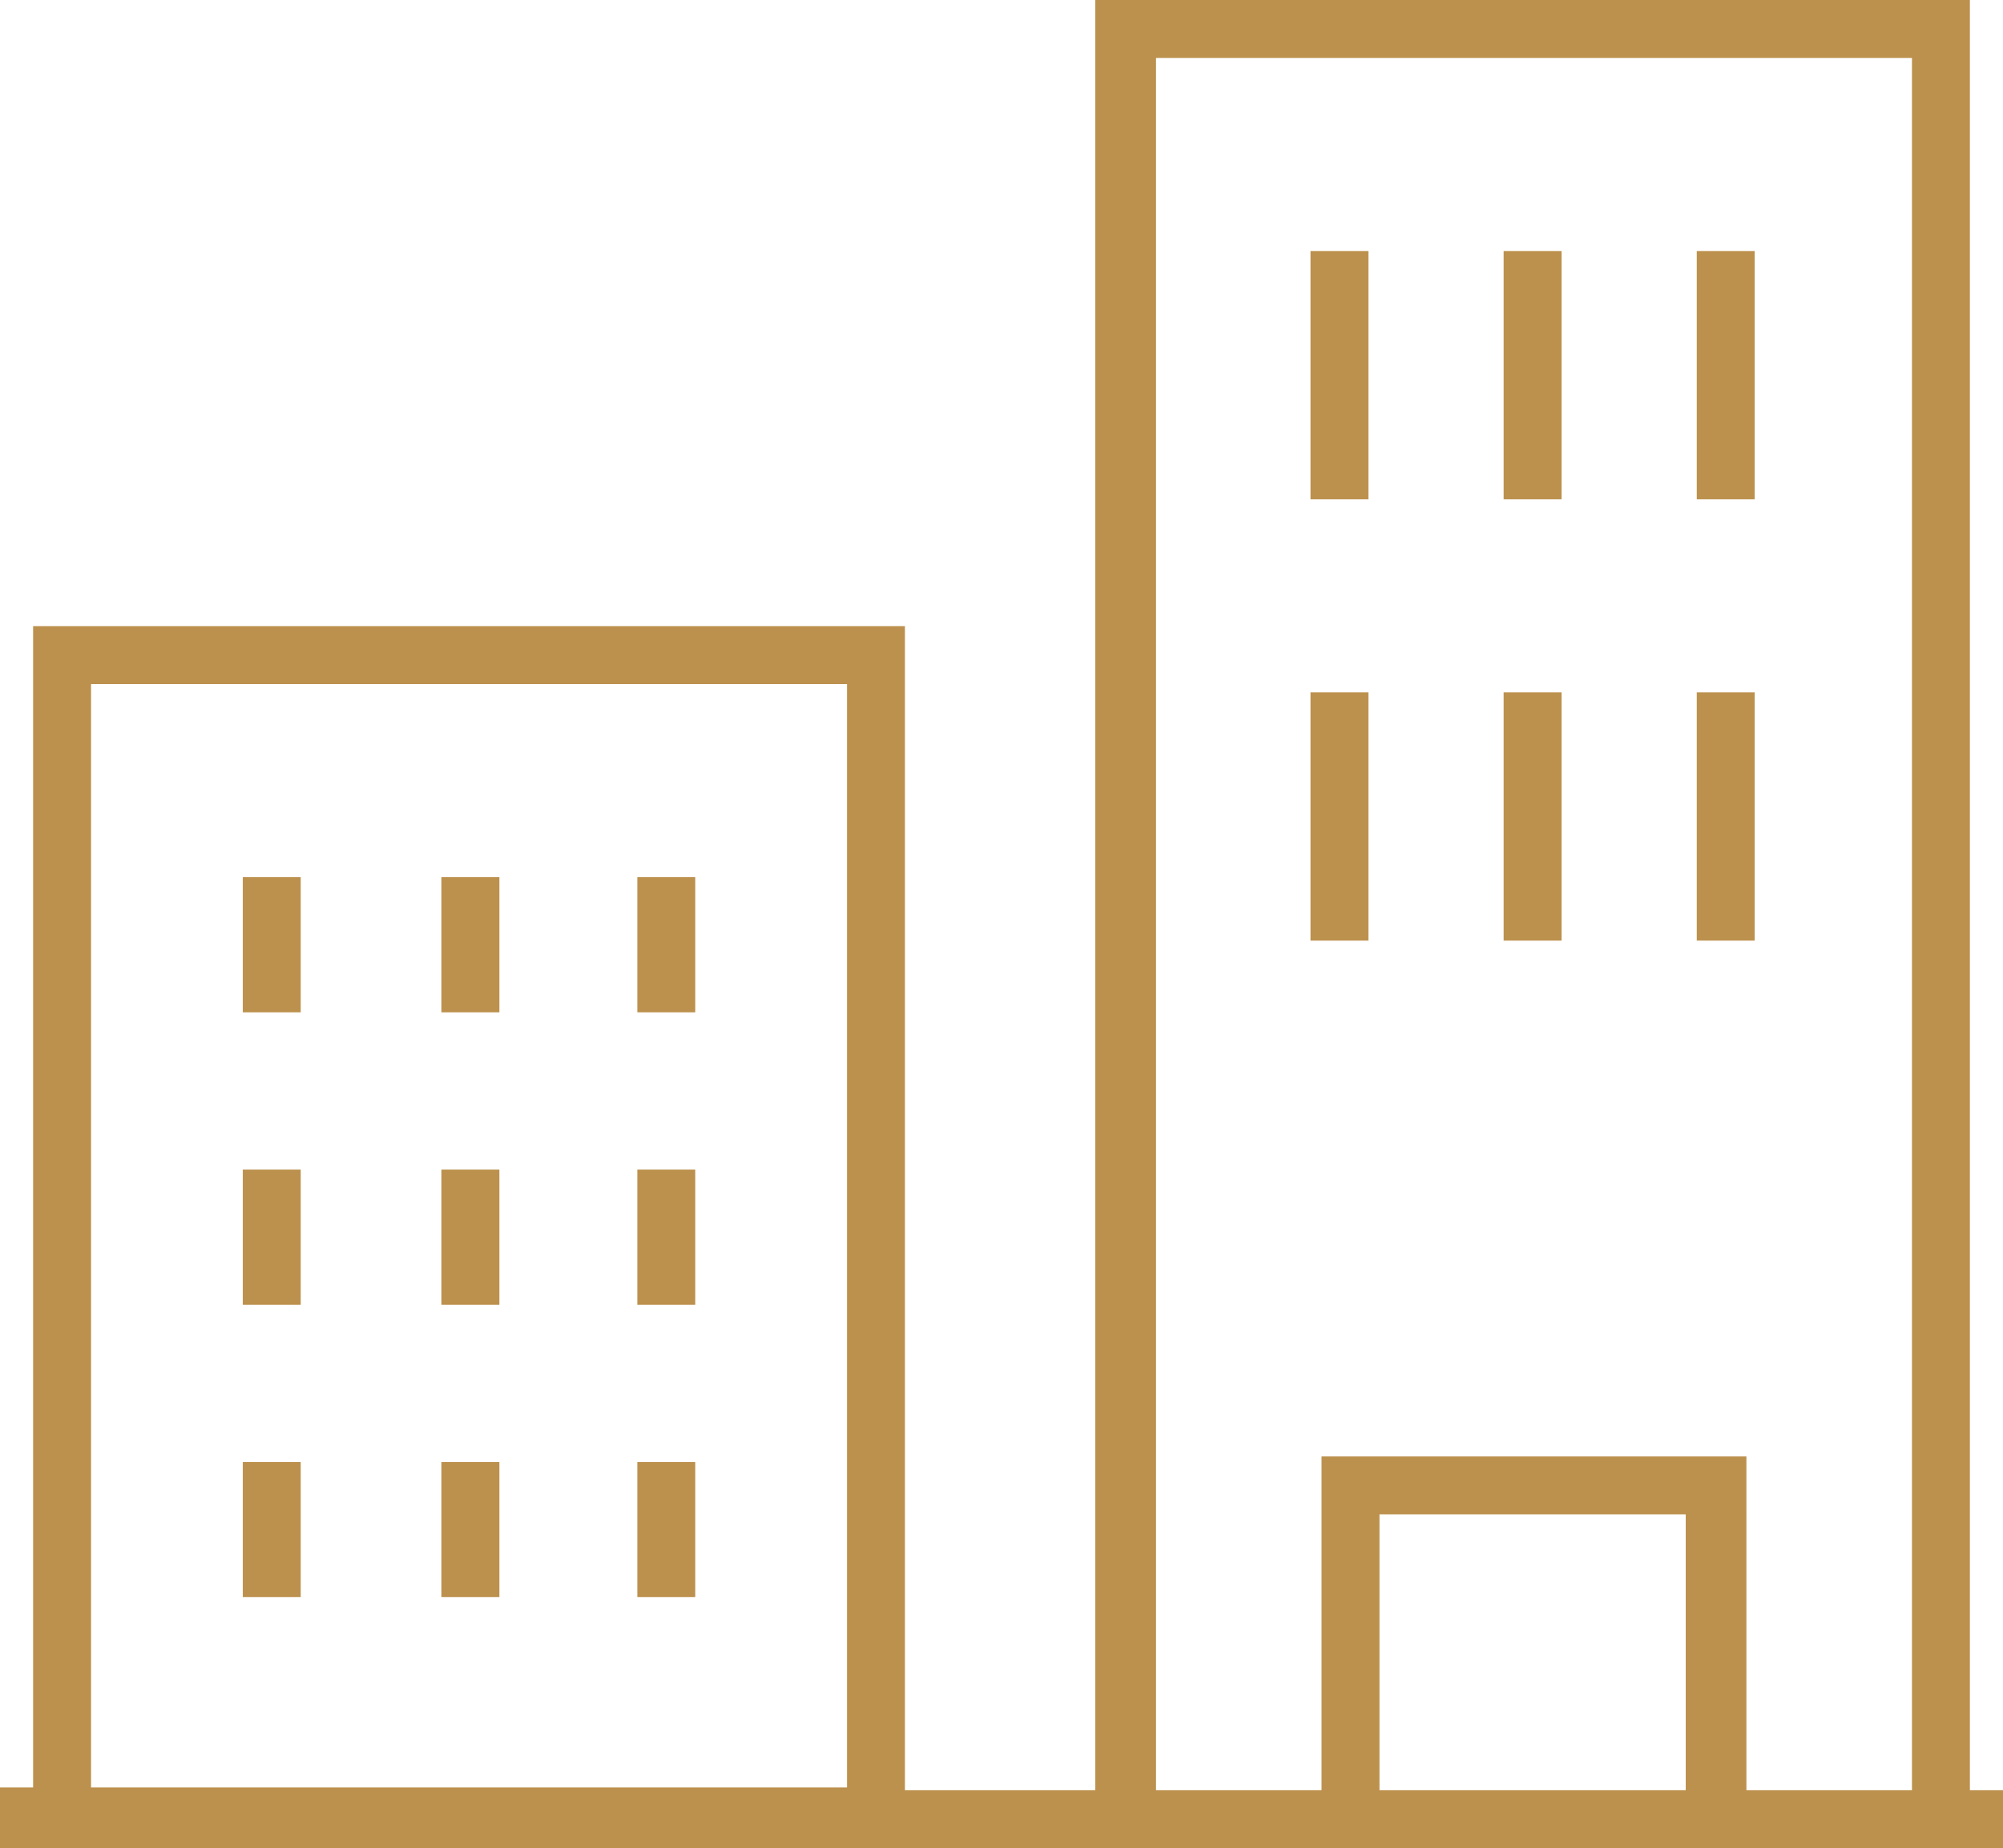 <?xml version="1.0" encoding="utf-8"?>
<!-- Generator: Adobe Illustrator 26.0.1, SVG Export Plug-In . SVG Version: 6.00 Build 0)  -->
<svg version="1.1" id="Calque_1" xmlns="http://www.w3.org/2000/svg" xmlns:xlink="http://www.w3.org/1999/xlink" x="0px" y="0px"
	 viewBox="0 0 72.6 67" style="enable-background:new 0 0 72.6 67;" xml:space="preserve">
<style type="text/css">
	.st0{fill:#BC914D;}
</style>
<g>
	<rect x="54.5" y="9.1" class="st0" width="2.1" height="9"/>
	<rect x="54.5" y="25.1" class="st0" width="2.1" height="9"/>
	<rect x="61.5" y="25.1" class="st0" width="2.1" height="9"/>
	<rect x="47.5" y="9.1" class="st0" width="2.1" height="9"/>
	<rect x="61.5" y="9.1" class="st0" width="2.1" height="9"/>
	<path class="st0" d="M71.4,64.9l0-64.9H39.7l0,64.9h-6.9V22.7H1.2v42.1H0V67h72.6v-2.1H71.4z M61.1,54.9v10H50v-10H61.1z
		 M47.9,52.8v12.1h-6V2.1h27.4v62.8h-6V52.8H47.9z M30.7,24.8v40H3.3v-40H30.7z"/>
	<rect x="47.5" y="25.1" class="st0" width="2.1" height="9"/>
	<rect x="23.1" y="53" class="st0" width="2.1" height="4.9"/>
	<rect x="23.1" y="31.8" class="st0" width="2.1" height="4.9"/>
	<rect x="16" y="53" class="st0" width="2.1" height="4.9"/>
	<rect x="8.8" y="42.4" class="st0" width="2.1" height="4.9"/>
	<rect x="16" y="42.4" class="st0" width="2.1" height="4.9"/>
	<rect x="8.8" y="31.8" class="st0" width="2.1" height="4.9"/>
	<rect x="16" y="31.8" class="st0" width="2.1" height="4.9"/>
	<rect x="23.1" y="42.4" class="st0" width="2.1" height="4.9"/>
	<rect x="8.8" y="53" class="st0" width="2.1" height="4.9"/>
</g>
</svg>
